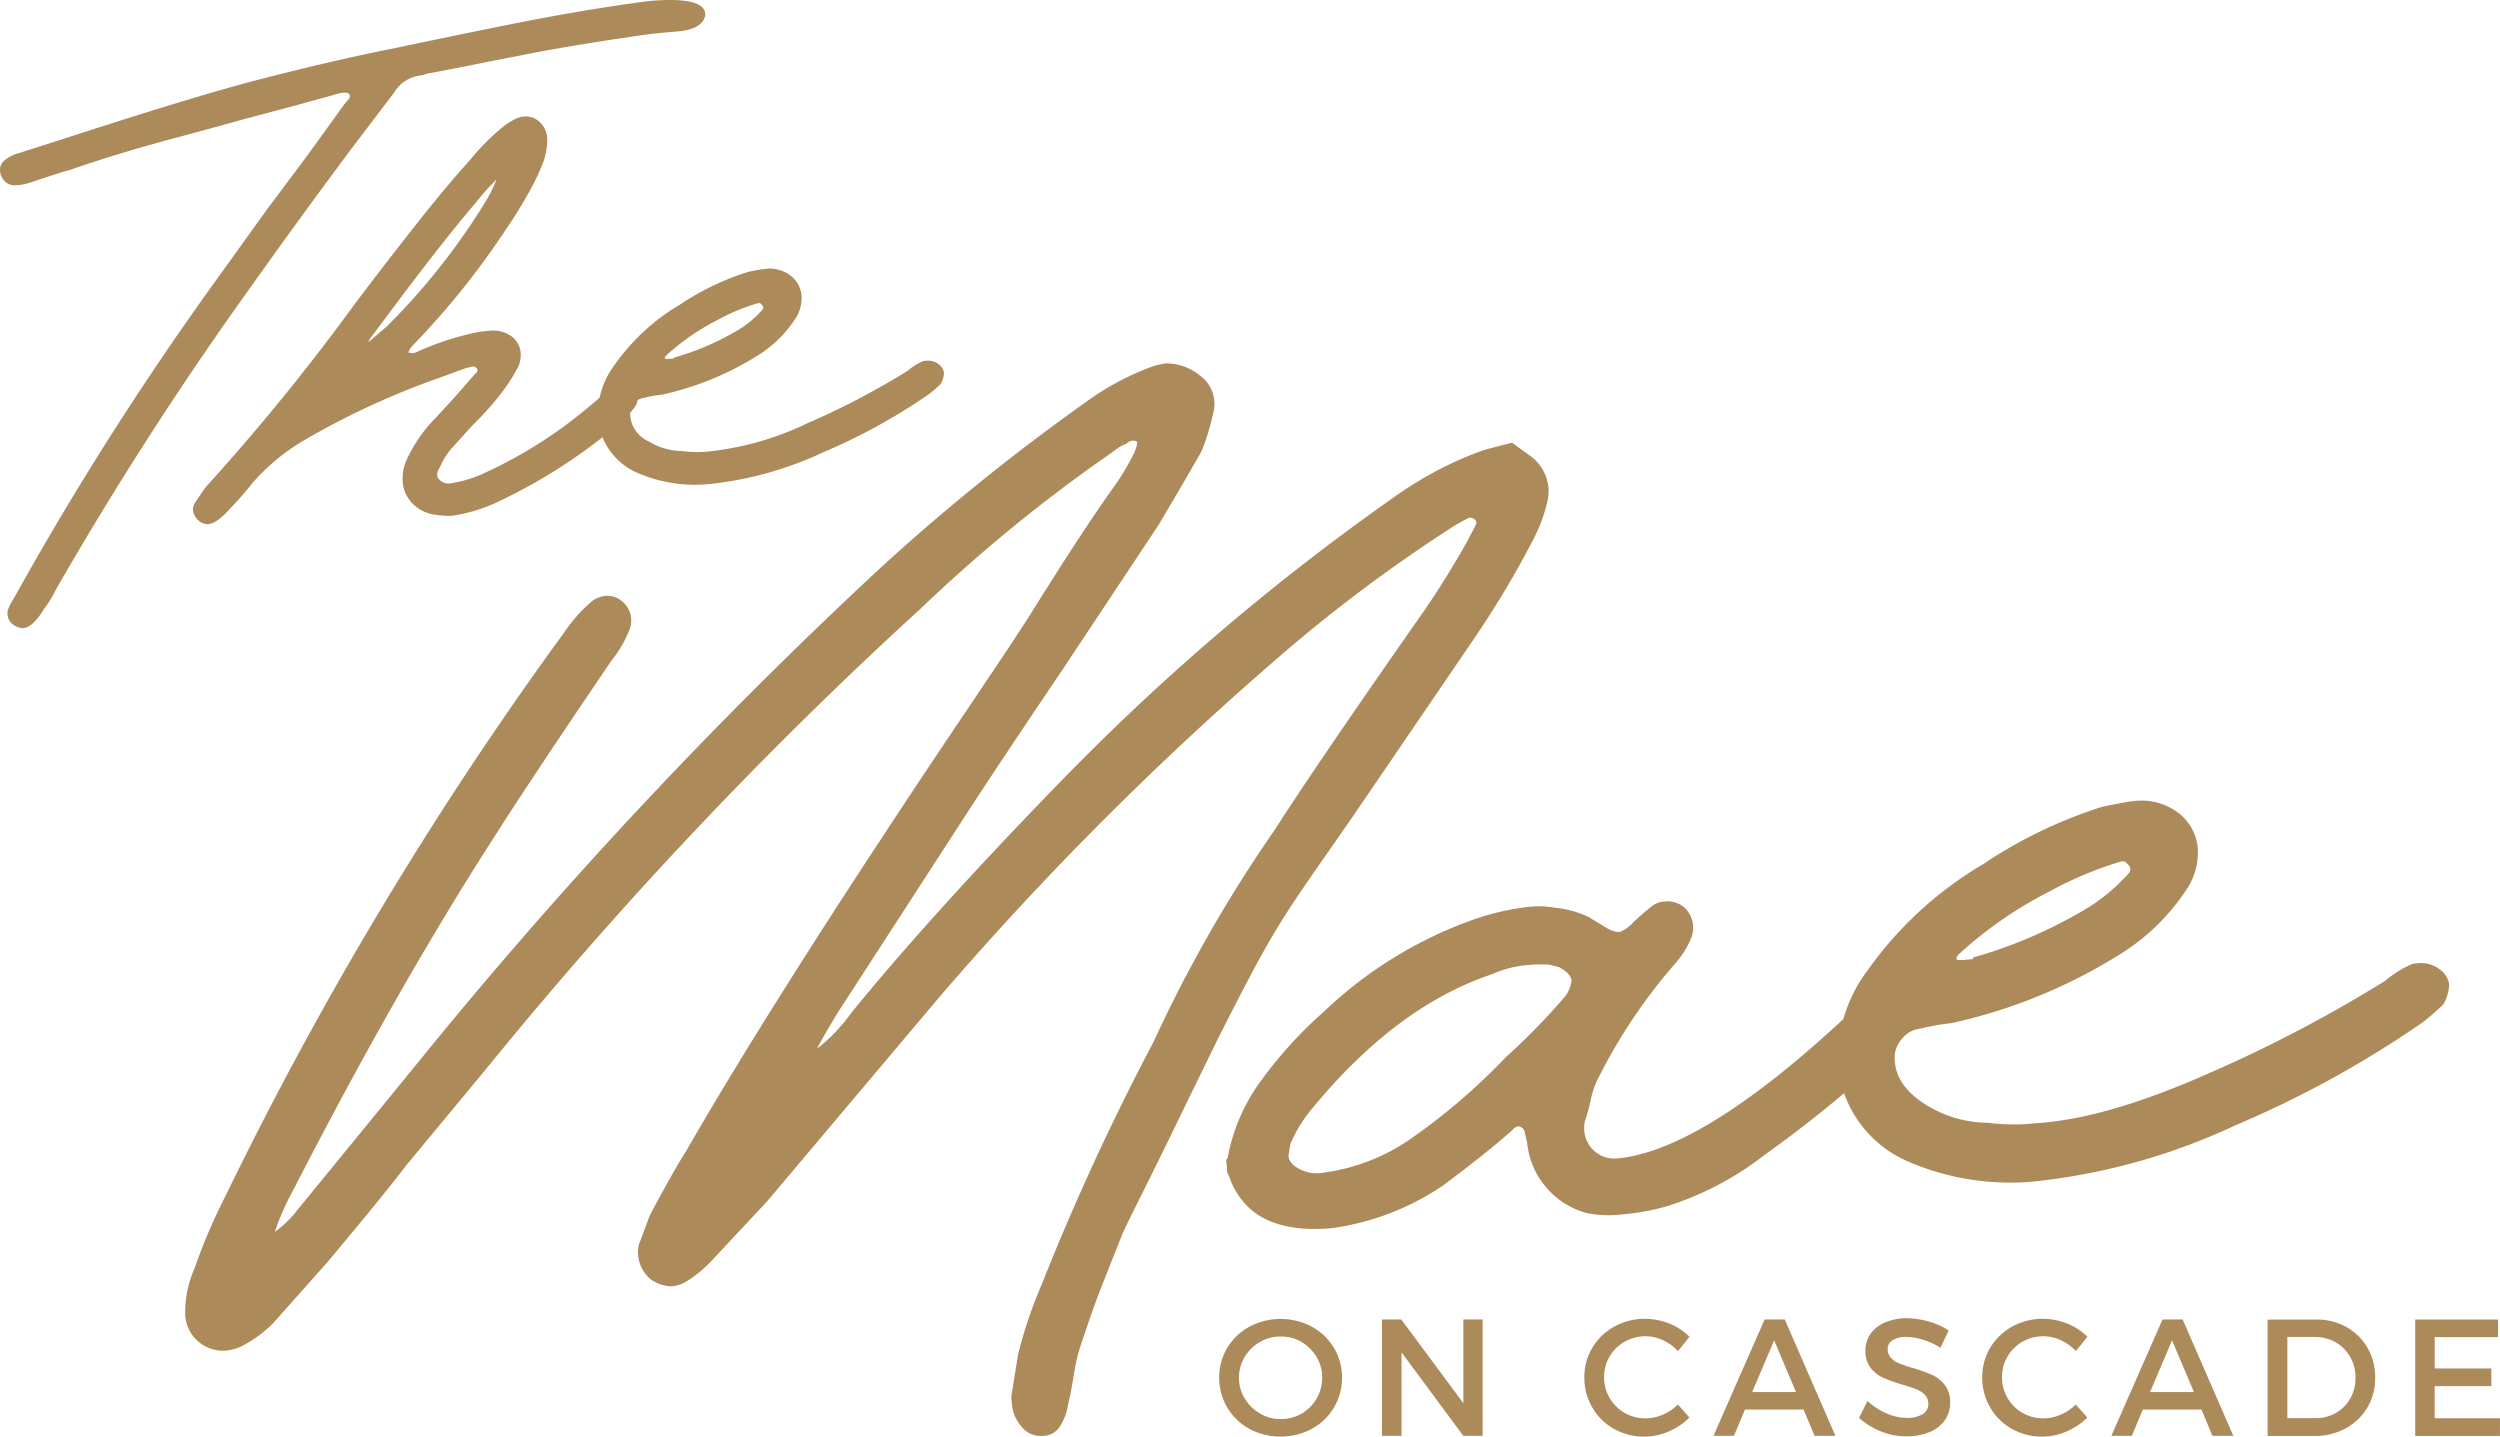 <?xml version="1.0" encoding="UTF-8"?> <svg xmlns="http://www.w3.org/2000/svg" width="174.014" height="99.995" viewBox="0 0 174.014 99.995"><g fill="#ad8a5a"><path d="M105.254 30.817s.4.3 1.208.88a3.066 3.066 0 0 1 1.325 2.326 3.365 3.365 0 0 1-.117 1.042 11.127 11.127 0 0 1-.93 2.461 67.2 67.2 0 0 1-4.17 6.978l-8.465 12.411c-4.975 7.185-5.145 7.1-9.4 15.528l-2.371 4.859c-2.371 4.93-3.821 7.67-4.215 8.612a507.05 507.05 0 0 0-1.616 4.081c-.51 1.356-.832 2.3-1.3 3.718s-.412 2.173-.85 4.005a4.028 4.028 0 0 1-.635 1.661 1.449 1.449 0 0 1-1.244.566 1.631 1.631 0 0 1-1.342-.611 2.758 2.758 0 0 1-.707-1.7l-.036-.413.474-2.937a31.034 31.034 0 0 1 1.656-4.9 170.724 170.724 0 0 1 7.758-16.83 96.7 96.7 0 0 1 8.436-14.768q3.007-4.7 10.487-15.375a65.245 65.245 0 0 0 2.908-4.7l.627-1.194a.3.3 0 0 0-.081-.359.517.517 0 0 0-.376-.126 11.354 11.354 0 0 0-1.476.844 106.278 106.278 0 0 0-11.651 8.738 224.607 224.607 0 0 0-23.717 23.73l-6.013 7.131-6.013 7.13-3.982 4.266a9.15 9.15 0 0 1-1.548 1.266 2.512 2.512 0 0 1-1.1.4 2.557 2.557 0 0 1-1.486-.494 2.442 2.442 0 0 1-.823-2.416c.116-.287.367-.961.761-2.03 1.074-2.021 1.906-3.5 2.514-4.454q6.765-11.747 20.08-31.5l2.568-3.835 1.28-1.967q3.731-6.008 6.04-9.205a17.66 17.66 0 0 0 1.262-2.173c.17-.431.215-.674.143-.736a.6.6 0 0 0-.707.162 2.191 2.191 0 0 0-.689.368q-.3.229-.483.35a108.6 108.6 0 0 0-13.137 10.741 297.142 297.142 0 0 0-30.245 32.034l-5.53 6.673q-1.772 2.317-5.521 6.78l-3.776 4.248a8.555 8.555 0 0 1-2.237 1.635 3.252 3.252 0 0 1-1.011.287 2.64 2.64 0 0 1-2.89-2.452 7.537 7.537 0 0 1 .653-3.269 39.028 39.028 0 0 1 2.157-5.047A257.229 257.229 0 0 1 39.287 44a10.782 10.782 0 0 1 1.888-2.128 1.894 1.894 0 0 1 .895-.386 1.549 1.549 0 0 1 1.163.314 1.711 1.711 0 0 1 .582 2.021 8.03 8.03 0 0 1-1.262 2.174q-5.517 8.123-8.161 12.277-6.765 10.506-14.039 24.678a15.791 15.791 0 0 0-.707 1.455 12.731 12.731 0 0 0-.51 1.338 7.883 7.883 0 0 0 1.62-1.59l6.273-7.67 3.084-3.78a333.541 333.541 0 0 1 31-33.013 147.115 147.115 0 0 1 14.406-11.657 18.818 18.818 0 0 1 4.841-2.577l.707-.162a3.75 3.75 0 0 1 2.443.835 2.435 2.435 0 0 1 .94 2.613 16.015 16.015 0 0 1-.814 2.658q-.725 1.307-2.98 5.119l-6.694 10.086q-4.59 6.8-6.783 10.193l-8.866 13.686c-.789 1.311-1.272 2.147-1.442 2.511a11.849 11.849 0 0 0 2.371-2.479q5.517-6.776 14.264-15.788a162.488 162.488 0 0 1 23.307-19.969 26.9 26.9 0 0 1 4.823-2.784c.2-.081.51-.215.949-.386a9.674 9.674 0 0 1 1.252-.413c.943-.251 1.417-.359 1.417-.359ZM112.905 84.53a7.714 7.714 0 0 1-2.488-.1 5.656 5.656 0 0 1-4.125-4.939l-.152-.611a.508.508 0 0 0-.295-.44c-.179-.09-.367-.018-.555.2q-1.92 1.711-4.931 3.934a18.173 18.173 0 0 1-7.7 2.919c-2.461.206-4.313-.225-5.575-1.293a5.238 5.238 0 0 1-1.539-2.353l-.116-.2-.08-.925.1-.108a13.019 13.019 0 0 1 2.148-5.146 29.77 29.77 0 0 1 4.537-5.038 29.266 29.266 0 0 1 10.2-6.34 17.469 17.469 0 0 1 3.946-.952 6.564 6.564 0 0 1 1.96.045 7.187 7.187 0 0 1 2.326.638l1.2.727a1.924 1.924 0 0 0 .958.332 2.461 2.461 0 0 0 .877-.593 16.282 16.282 0 0 1 1.441-1.257 1.525 1.525 0 0 1 .805-.278 1.823 1.823 0 0 1 1.378.4 1.918 1.918 0 0 1 .488 2.143 6.293 6.293 0 0 1-1.092 1.751 38.175 38.175 0 0 0-5.324 7.9 6.011 6.011 0 0 0-.581 1.652 11.569 11.569 0 0 1-.394 1.428 2.363 2.363 0 0 0-.045.727 2.1 2.1 0 0 0 2.219 1.886q5.839-.485 15.7-9.6a7.9 7.9 0 0 1 1.261-.934 3 3 0 0 1 .9-.278 1.893 1.893 0 0 1 1.387.5 1.506 1.506 0 0 1 .6.988 2.71 2.71 0 0 1-.412 1.275 4.2 4.2 0 0 1-.841 1.1 86.411 86.411 0 0 1-8.268 6.7 21.622 21.622 0 0 1-6.774 3.565 16.286 16.286 0 0 1-3.144.575ZM98.23 79.24a42.891 42.891 0 0 0 6.55-5.622 46.391 46.391 0 0 0 4.179-4.284 2.263 2.263 0 0 0 .429-1.069c-.027-.341-.331-.665-.9-.961l-.635-.153a7.868 7.868 0 0 0-1.441.018 7.341 7.341 0 0 0-2.523.629q-6.631 2.209-12.438 9.223a9.676 9.676 0 0 0-1.638 2.624l-.134.835a1.113 1.113 0 0 0 .582.781 2.6 2.6 0 0 0 1.888.359 13.769 13.769 0 0 0 6.081-2.379Z"></path><path d="M132.713 80.803a8.1 8.1 0 0 1-4.788-6.744 10.312 10.312 0 0 1 2.13-6.6 26 26 0 0 1 7.958-7.293 32.44 32.44 0 0 1 8.331-4.014c1.083-.224 1.79-.359 2.13-.386a4.256 4.256 0 0 1 3.167.826 3.472 3.472 0 0 1 1.343 2.524 4.793 4.793 0 0 1-.618 2.533 14.992 14.992 0 0 1-4.953 4.866 36.9 36.9 0 0 1-11.579 4.7 17.211 17.211 0 0 0-2.237.4 1.777 1.777 0 0 0-1.137.611 1.992 1.992 0 0 0-.573 1.186q-.134 2.088 2.255 3.538a8.214 8.214 0 0 0 4.224 1.2 13.872 13.872 0 0 0 3.3.036l.1-.009q4.819-.3 11.893-3.431a95.863 95.863 0 0 0 12.354-6.471 7.363 7.363 0 0 1 1.96-1.2l.412-.036a2.15 2.15 0 0 1 1.709.682 1.43 1.43 0 0 1 .376.8 2.844 2.844 0 0 1-.4 1.383 15 15 0 0 1-1.441 1.257 72.26 72.26 0 0 1-12.975 7.14 43.759 43.759 0 0 1-13.556 3.88 17.841 17.841 0 0 1-9.385-1.378Zm4.617-14.046-.009-.1a32.959 32.959 0 0 0 7.373-3.1 13.119 13.119 0 0 0 3.481-2.775c.188-.224.135-.458-.161-.709-.08-.135-.25-.153-.519-.063a25.173 25.173 0 0 0-4.885 2.065 28.18 28.18 0 0 0-6.148 4.239c-.2.153-.286.3-.277.44.009.072.179.09.519.063ZM.613 42.295a5.175 5.175 0 0 1 .4-.736 221.855 221.855 0 0 1 13.792-21.726l3.767-5.238 2.841-3.8 2.568-3.556.322-.377c.1-.207.054-.332-.152-.4a1.51 1.51 0 0 0-.582.045q-2.286.659-6.856 1.858c-.528.162-2.076.584-4.626 1.266s-4.948 1.41-7.177 2.182c-.608.171-1.521.458-2.729.871a3.966 3.966 0 0 1-1.154.215.993.993 0 0 1-.931-.629.882.882 0 0 1-.089-.341.825.825 0 0 1 .34-.79 2.6 2.6 0 0 1 1.011-.494l3.469-1.112q8.013-2.6 12.411-3.79 5.6-1.468 10.139-2.371 6.939-1.455 9.7-1.985Q41.56.538 45.202.067q4-.337 3.884 1.024c-.143.638-.8 1.006-1.951 1.1s-2.031.189-2.6.278c-3.7.539-6.479 1.015-8.349 1.4l-2.067.4a227.44 227.44 0 0 1-4.125.808 1.263 1.263 0 0 0-.376.09 1.667 1.667 0 0 1-.43.1 2.463 2.463 0 0 0-1.772 1.2l-2 2.631-.949 1.248q-3.731 5-7.177 9.861A246.112 246.112 0 0 0 3.897 41.028a8.216 8.216 0 0 1-.877 1.419 3.794 3.794 0 0 1-.743.943 1.19 1.19 0 0 1-.671.341 1.29 1.29 0 0 1-.662-.236.953.953 0 0 1-.331-1.2Z"></path><path d="M44.37 27.736a.9.9 0 0 1-.188.6 6.809 6.809 0 0 1-.859.952 37.718 37.718 0 0 1-8.528 5.577 11.439 11.439 0 0 1-3.356 1.042 6.507 6.507 0 0 1-1.172-.081 2.7 2.7 0 0 1-1.557-.781 2.4 2.4 0 0 1-.68-1.5A3.19 3.19 0 0 1 28.307 32a10.262 10.262 0 0 1 2.031-2.928l1.289-1.4 1.494-1.706a.23.23 0 0 0 .089-.3.352.352 0 0 0-.3-.153l-.456.1-2.094.763a54.755 54.755 0 0 0-9.217 4.284 14.566 14.566 0 0 0-3.606 3c-.349.458-.886 1.069-1.6 1.832a5.107 5.107 0 0 1-.868.772 1.486 1.486 0 0 1-.564.225 1.032 1.032 0 0 1-.725-.287 1.283 1.283 0 0 1-.349-.674.9.9 0 0 1 .188-.6c-.036.045.188-.287.68-1a151.765 151.765 0 0 0 10.385-12.756l1.423-1.877c1.056-1.374 2.165-2.8 3.329-4.266s2.264-2.766 3.293-3.907a15.759 15.759 0 0 1 2.21-2.236 5.275 5.275 0 0 1 .939-.611 1.7 1.7 0 0 1 .573-.162 1.4 1.4 0 0 1 1.11.377 1.648 1.648 0 0 1 .528 1.132 4.635 4.635 0 0 1-.322 1.787 16.835 16.835 0 0 1-1.128 2.29c-.456.8-.931 1.554-1.414 2.254a54.993 54.993 0 0 1-6.505 8.1 1.479 1.479 0 0 0-.26.377c-.036.081-.027.117.009.117a.871.871 0 0 0 .689-.117 20.849 20.849 0 0 1 3.812-1.257 7.175 7.175 0 0 1 1.043-.143 2.241 2.241 0 0 1 1.575.368 1.575 1.575 0 0 1 .653 1.149 2.111 2.111 0 0 1-.152.952 12.78 12.78 0 0 1-1.19 1.859 20.692 20.692 0 0 1-1.986 2.219l-1.494 1.652a4.614 4.614 0 0 0-.77 1.239 1.278 1.278 0 0 0-.2.431.59.59 0 0 0 .027.35.885.885 0 0 0 .85.4 8.793 8.793 0 0 0 2.559-.8 31.785 31.785 0 0 0 6.935-4.392l1.306-1.1a3.009 3.009 0 0 1 .832-.476l.286-.081a1.016 1.016 0 0 1 .85.4.8.8 0 0 1 .276.536Zm-17.413-5.047a46.486 46.486 0 0 0 6.765-8.532 9.491 9.491 0 0 0 .805-1.59l-.009-.054-.161.189a13.741 13.741 0 0 0-1.172 1.329q-2.027 2.344-5.6 7.095l-1.682 2.254a1.3 1.3 0 0 0-.26.431c.294-.242.732-.61 1.314-1.122Z"></path><path d="M44.326 32.895a4.582 4.582 0 0 1-2.713-3.82 5.814 5.814 0 0 1 1.208-3.736 14.67 14.67 0 0 1 4.5-4.131 18.413 18.413 0 0 1 4.716-2.272 11 11 0 0 1 1.208-.215 2.384 2.384 0 0 1 1.79.467 1.965 1.965 0 0 1 .761 1.428 2.708 2.708 0 0 1-.349 1.437 8.533 8.533 0 0 1-2.81 2.757 20.889 20.889 0 0 1-6.55 2.658 9.023 9.023 0 0 0-1.262.225.972.972 0 0 0-.644.35 1.126 1.126 0 0 0-.322.674 2.168 2.168 0 0 0 1.28 2 4.64 4.64 0 0 0 2.389.683 7.554 7.554 0 0 0 1.87.018l.054-.009a20.741 20.741 0 0 0 6.729-1.94 53.136 53.136 0 0 0 7-3.664 4.1 4.1 0 0 1 1.11-.682l.233-.018a1.214 1.214 0 0 1 .966.386.836.836 0 0 1 .215.449 1.59 1.59 0 0 1-.224.781 8.378 8.378 0 0 1-.814.709 40.726 40.726 0 0 1-7.347 4.041 24.635 24.635 0 0 1-7.669 2.191 10.07 10.07 0 0 1-5.325-.767Zm2.6-7.948-.009-.054a18.564 18.564 0 0 0 4.179-1.76 7.223 7.223 0 0 0 1.969-1.572c.107-.126.071-.26-.09-.4-.045-.072-.143-.081-.3-.036a14.312 14.312 0 0 0-2.765 1.167 16.107 16.107 0 0 0-3.481 2.4c-.107.09-.161.171-.152.251 0 .036.1.054.3.036ZM91.304 92.344a4.077 4.077 0 0 1 1.548 1.473 4.116 4.116 0 0 1 0 4.158 4.037 4.037 0 0 1-1.548 1.482 4.639 4.639 0 0 1-4.34 0 4.025 4.025 0 0 1-2.1-3.565 3.922 3.922 0 0 1 .564-2.075 4.052 4.052 0 0 1 1.539-1.473 4.638 4.638 0 0 1 4.34 0Zm-3.606 1.069a2.965 2.965 0 0 0-1.065 1.042 2.775 2.775 0 0 0-.394 1.437 2.732 2.732 0 0 0 .4 1.446 2.991 2.991 0 0 0 1.065 1.051 2.783 2.783 0 0 0 1.45.386 2.854 2.854 0 0 0 1.441-.377 2.878 2.878 0 0 0 1.434-2.503 2.722 2.722 0 0 0-.385-1.437 3.038 3.038 0 0 0-1.038-1.042 2.772 2.772 0 0 0-1.441-.386 2.8 2.8 0 0 0-1.467.382ZM101.854 99.941l-4.3-5.811v5.811h-1.36v-8.1h1.342l4.322 5.829v-5.83h1.342v8.1ZM116.199 92.128a4.2 4.2 0 0 1 1.4.916l-.8 1a3.352 3.352 0 0 0-1.038-.754 2.829 2.829 0 0 0-1.217-.278 2.923 2.923 0 0 0-1.459.377 2.82 2.82 0 0 0-1.046 1.033 2.762 2.762 0 0 0-.385 1.437 2.852 2.852 0 0 0 1.431 2.488 2.875 2.875 0 0 0 1.459.377 2.984 2.984 0 0 0 1.19-.252 3.359 3.359 0 0 0 1.056-.709l.805.907a4.661 4.661 0 0 1-1.449.97 4.294 4.294 0 0 1-3.8-.18 3.949 3.949 0 0 1-1.512-1.491 4.086 4.086 0 0 1-.555-2.092 3.989 3.989 0 0 1 .555-2.066 4.081 4.081 0 0 1 1.53-1.473 4.392 4.392 0 0 1 2.149-.543 4.718 4.718 0 0 1 1.686.333ZM121.46 98.109l-.769 1.832h-1.423l3.561-8.1h1.4l3.526 8.1h-1.45l-.769-1.832Zm2.031-4.814-1.53 3.6h3.052ZM134.319 92.002a4.935 4.935 0 0 1 1.316.611l-.564 1.2a4.776 4.776 0 0 0-1.244-.566 3.877 3.877 0 0 0-1.118-.189 1.754 1.754 0 0 0-.967.224.7.7 0 0 0-.349.629.893.893 0 0 0 .224.6 1.538 1.538 0 0 0 .573.386 9.81 9.81 0 0 0 .975.332 11.455 11.455 0 0 1 1.333.476 2.378 2.378 0 0 1 .877.709 1.941 1.941 0 0 1 .367 1.221 2.117 2.117 0 0 1-.385 1.239 2.4 2.4 0 0 1-1.082.817 4.111 4.111 0 0 1-1.575.287 4.708 4.708 0 0 1-1.79-.35 5.158 5.158 0 0 1-1.512-.934l.59-1.177a4.716 4.716 0 0 0 1.343.871 3.525 3.525 0 0 0 1.387.305 2.025 2.025 0 0 0 1.109-.261.805.805 0 0 0 .394-.727.856.856 0 0 0-.242-.62 1.736 1.736 0 0 0-.59-.386c-.233-.09-.555-.2-.976-.323a10.407 10.407 0 0 1-1.333-.476 2.285 2.285 0 0 1-.868-.683 1.854 1.854 0 0 1-.367-1.2 2.008 2.008 0 0 1 .367-1.194 2.4 2.4 0 0 1 1.038-.79 3.924 3.924 0 0 1 1.539-.278 6.187 6.187 0 0 1 1.53.247ZM143.894 92.128a4.2 4.2 0 0 1 1.4.916l-.8 1a3.352 3.352 0 0 0-1.038-.754 2.826 2.826 0 0 0-1.217-.278 2.917 2.917 0 0 0-1.458.377 2.815 2.815 0 0 0-1.047 1.033 2.762 2.762 0 0 0-.385 1.437 2.85 2.85 0 0 0 1.432 2.488 2.869 2.869 0 0 0 1.458.377 2.989 2.989 0 0 0 1.191-.252 3.366 3.366 0 0 0 1.055-.709l.806.907a4.677 4.677 0 0 1-1.45.97 4.294 4.294 0 0 1-3.8-.18 3.963 3.963 0 0 1-1.512-1.491 4.086 4.086 0 0 1-.555-2.092 3.989 3.989 0 0 1 .555-2.066 4.1 4.1 0 0 1 1.53-1.473 4.393 4.393 0 0 1 2.154-.543 4.717 4.717 0 0 1 1.681.333ZM149.156 98.109l-.77 1.832h-1.423l3.562-8.1h1.4l3.525 8.1h-1.449l-.77-1.832Zm2.031-4.814-1.53 3.6h3.056ZM163.303 92.361a3.84 3.84 0 0 1 1.485 1.446 4.081 4.081 0 0 1 .537 2.083 4 4 0 0 1-.546 2.084 3.952 3.952 0 0 1-1.5 1.446 4.42 4.42 0 0 1-2.166.53h-3.275v-8.1h3.311a4.174 4.174 0 0 1 2.154.511Zm-4.1 6.349h1.987a2.776 2.776 0 0 0 1.4-.359 2.681 2.681 0 0 0 1-1 2.923 2.923 0 0 0 .367-1.455 2.838 2.838 0 0 0-.376-1.455 2.711 2.711 0 0 0-1.02-1.015 2.883 2.883 0 0 0-1.432-.368h-1.916v5.649ZM169.468 93.062v2.191h3.945v1.23h-3.946v2.236h4.546v1.23h-5.9v-8.1h5.762v1.221h-4.4Z"></path></g></svg> 